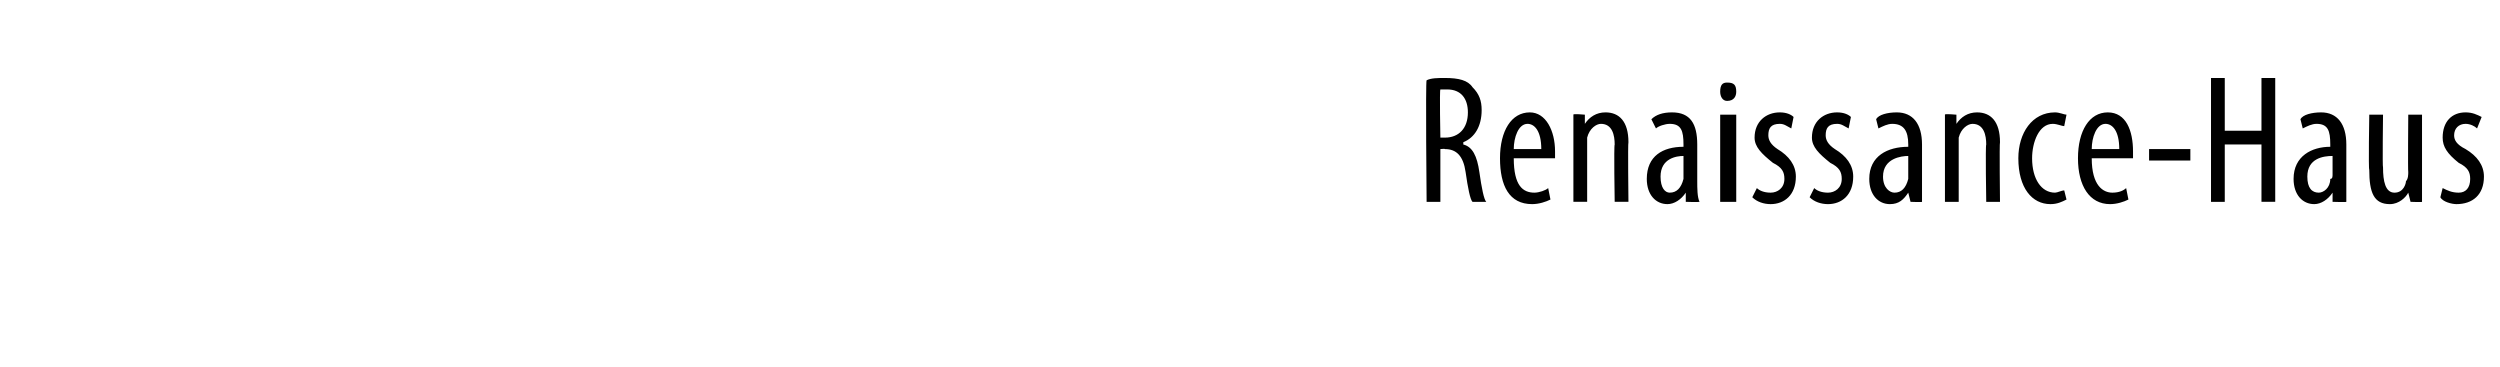 <?xml version="1.0" standalone="no"?><!DOCTYPE svg PUBLIC "-//W3C//DTD SVG 1.1//EN" "http://www.w3.org/Graphics/SVG/1.1/DTD/svg11.dtd"><svg xmlns="http://www.w3.org/2000/svg" version="1.1" width="109px" height="16px" viewBox="0 0 109 16"><desc>Renaissance-Haus</desc><defs/><g id="Polygon214768"><path d="m62.2 3.5c.2-.1.5-.1.8-.1c.6 0 1 .1 1.2.4c.3.3.4.6.4 1c0 .7-.3 1.2-.8 1.4v.1c.4.1.6.5.7 1.2c.1.7.2 1.2.3 1.3h-.6c-.1-.1-.2-.6-.3-1.3c-.1-.7-.4-1-.9-1c0-.02-.2 0-.2 0v2.3h-.6s-.05-5.29 0-5.3zm.6 2.5h.2c.6 0 1-.4 1-1.1c0-.6-.3-1-.9-1h-.3c-.04.04 0 2.1 0 2.1zm3.2.9c0 1.2.4 1.5.9 1.5c.2 0 .5-.1.6-.2l.1.5c-.2.1-.5.2-.8.2c-1 0-1.4-.8-1.4-2c0-1.2.5-2 1.3-2c.7 0 1.1.8 1.1 1.7v.3H66zm1.2-.4c0-.8-.3-1.1-.6-1.1c-.4 0-.6.6-.6 1.1h1.2zm1.4-.5v-1c-.03-.05.5 0 .5 0v.4s.05.02 0 0c.2-.3.5-.5.9-.5c.6 0 1 .4 1 1.3c-.03.02 0 2.6 0 2.6h-.6s-.04-2.46 0-2.5c0-.4-.1-.9-.6-.9c-.2 0-.5.2-.6.6v2.8h-.6V6zM74 7.9c0 .3 0 .7.1.9c-.03.02-.6 0-.6 0v-.4s-.05.02 0 0c-.2.3-.5.5-.8.5c-.5 0-.9-.4-.9-1.1c0-1 .7-1.4 1.6-1.4v-.1c0-.6-.1-.9-.6-.9c-.2 0-.5.1-.6.2l-.2-.4c.2-.2.5-.3.9-.3c.8 0 1.1.5 1.1 1.4v1.6zm-.6-1.1c-.3 0-1 .1-1 .9c0 .5.2.7.4.7c.3 0 .5-.2.6-.6v-1zm1.6 2V5h.7v3.8h-.7zm.7-4.8c0 .2-.1.4-.4.4c-.2 0-.3-.2-.3-.4c0-.3.1-.4.3-.4c.3 0 .4.1.4.4zm.9 4.2c.1.1.3.2.6.2c.3 0 .6-.2.6-.6c0-.3-.1-.5-.5-.7c-.5-.4-.8-.7-.8-1.1c0-.7.5-1.1 1.1-1.1c.3 0 .5.1.6.2l-.1.5c-.2-.1-.3-.2-.5-.2c-.4 0-.5.2-.5.5c0 .2.1.4.4.6c.5.3.8.7.8 1.2c0 .8-.5 1.2-1.1 1.2c-.3 0-.6-.1-.8-.3l.2-.4zm2.5 0c.1.1.3.2.6.2c.3 0 .6-.2.6-.6c0-.3-.1-.5-.5-.7c-.5-.4-.8-.7-.8-1.1c0-.7.5-1.1 1.1-1.1c.3 0 .5.1.6.2l-.1.5c-.2-.1-.3-.2-.5-.2c-.4 0-.5.2-.5.5c0 .2.1.4.4.6c.5.3.8.7.8 1.2c0 .8-.5 1.2-1.1 1.2c-.3 0-.6-.1-.8-.3l.2-.4zm4.7-.3v.9c.01.02-.5 0-.5 0l-.1-.4s0 .02 0 0c-.2.3-.4.5-.8.5c-.5 0-.9-.4-.9-1.1c0-1 .8-1.4 1.7-1.4v-.1c0-.6-.2-.9-.7-.9c-.2 0-.4.1-.6.2l-.1-.4c.1-.2.5-.3.9-.3c.7 0 1.1.5 1.1 1.4v1.6zm-.6-1.1c-.3 0-1.1.1-1.1.9c0 .5.3.7.5.7c.3 0 .5-.2.6-.6v-1zm1.6-.8v-1c-.03-.05.5 0 .5 0v.4s.05.02 0 0c.2-.3.5-.5.9-.5c.6 0 1 .4 1 1.3c-.03.02 0 2.6 0 2.6h-.6s-.04-2.46 0-2.5c0-.4-.1-.9-.6-.9c-.2 0-.5.2-.6.6v2.8h-.6V6zm5.3 2.7c-.2.1-.4.2-.7.2c-.8 0-1.4-.7-1.4-2c0-1.1.6-2 1.6-2c.2 0 .4.1.5.1l-.1.5c-.1 0-.3-.1-.5-.1c-.6 0-.9.8-.9 1.5c0 .9.4 1.5 1 1.5c.1 0 .3-.1.4-.1l.1.4zm1.1-1.8c0 1.2.5 1.5.9 1.5c.3 0 .5-.1.6-.2l.1.5c-.2.1-.5.2-.8.2c-.9 0-1.4-.8-1.4-2c0-1.2.5-2 1.3-2c.8 0 1.1.8 1.1 1.7v.3h-1.8zm1.2-.4c0-.8-.3-1.1-.6-1.1c-.4 0-.6.6-.6 1.1h1.2zm3.1 0v.5h-1.8v-.5h1.8zM97 3.4v2.3h1.6V3.4h.6v5.4h-.6V6.3H97v2.5h-.6V3.4h.6zm5.3 4.5v.9c0 .02-.6 0-.6 0v-.4s-.02.02 0 0c-.2.3-.5.5-.8.5c-.5 0-.9-.4-.9-1.1c0-1 .8-1.4 1.6-1.4v-.1c0-.6-.1-.9-.6-.9c-.2 0-.4.1-.6.2l-.1-.4c.1-.2.5-.3.9-.3c.7 0 1.1.5 1.1 1.4v1.6zm-.6-1.1c-.4 0-1.1.1-1.1.9c0 .5.2.7.5.7c.2 0 .5-.2.5-.6c.1 0 .1-.1.1-.2v-.8zm3.9 1v1c.02.02-.5 0-.5 0l-.1-.4s.03.02 0 0c-.1.2-.4.5-.8.5c-.7 0-.9-.5-.9-1.5c-.04 0 0-2.4 0-2.4h.6s-.03 2.31 0 2.3c0 .6.1 1.1.5 1.1c.4 0 .5-.4.5-.5c.1-.1.1-.3.1-.4c-.02 0 0-2.5 0-2.5h.6v2.8zm.9.4c.2.1.4.2.7.2c.3 0 .5-.2.5-.6c0-.3-.1-.5-.5-.7c-.5-.4-.7-.7-.7-1.1c0-.7.4-1.1 1-1.1c.3 0 .5.1.7.2l-.2.5c-.1-.1-.3-.2-.5-.2c-.3 0-.5.2-.5.5c0 .2.1.4.5.6c.5.3.8.7.8 1.2c0 .8-.5 1.2-1.2 1.2c-.2 0-.6-.1-.7-.3l.1-.4z" stroke="none" fill="#000"/></g></svg>